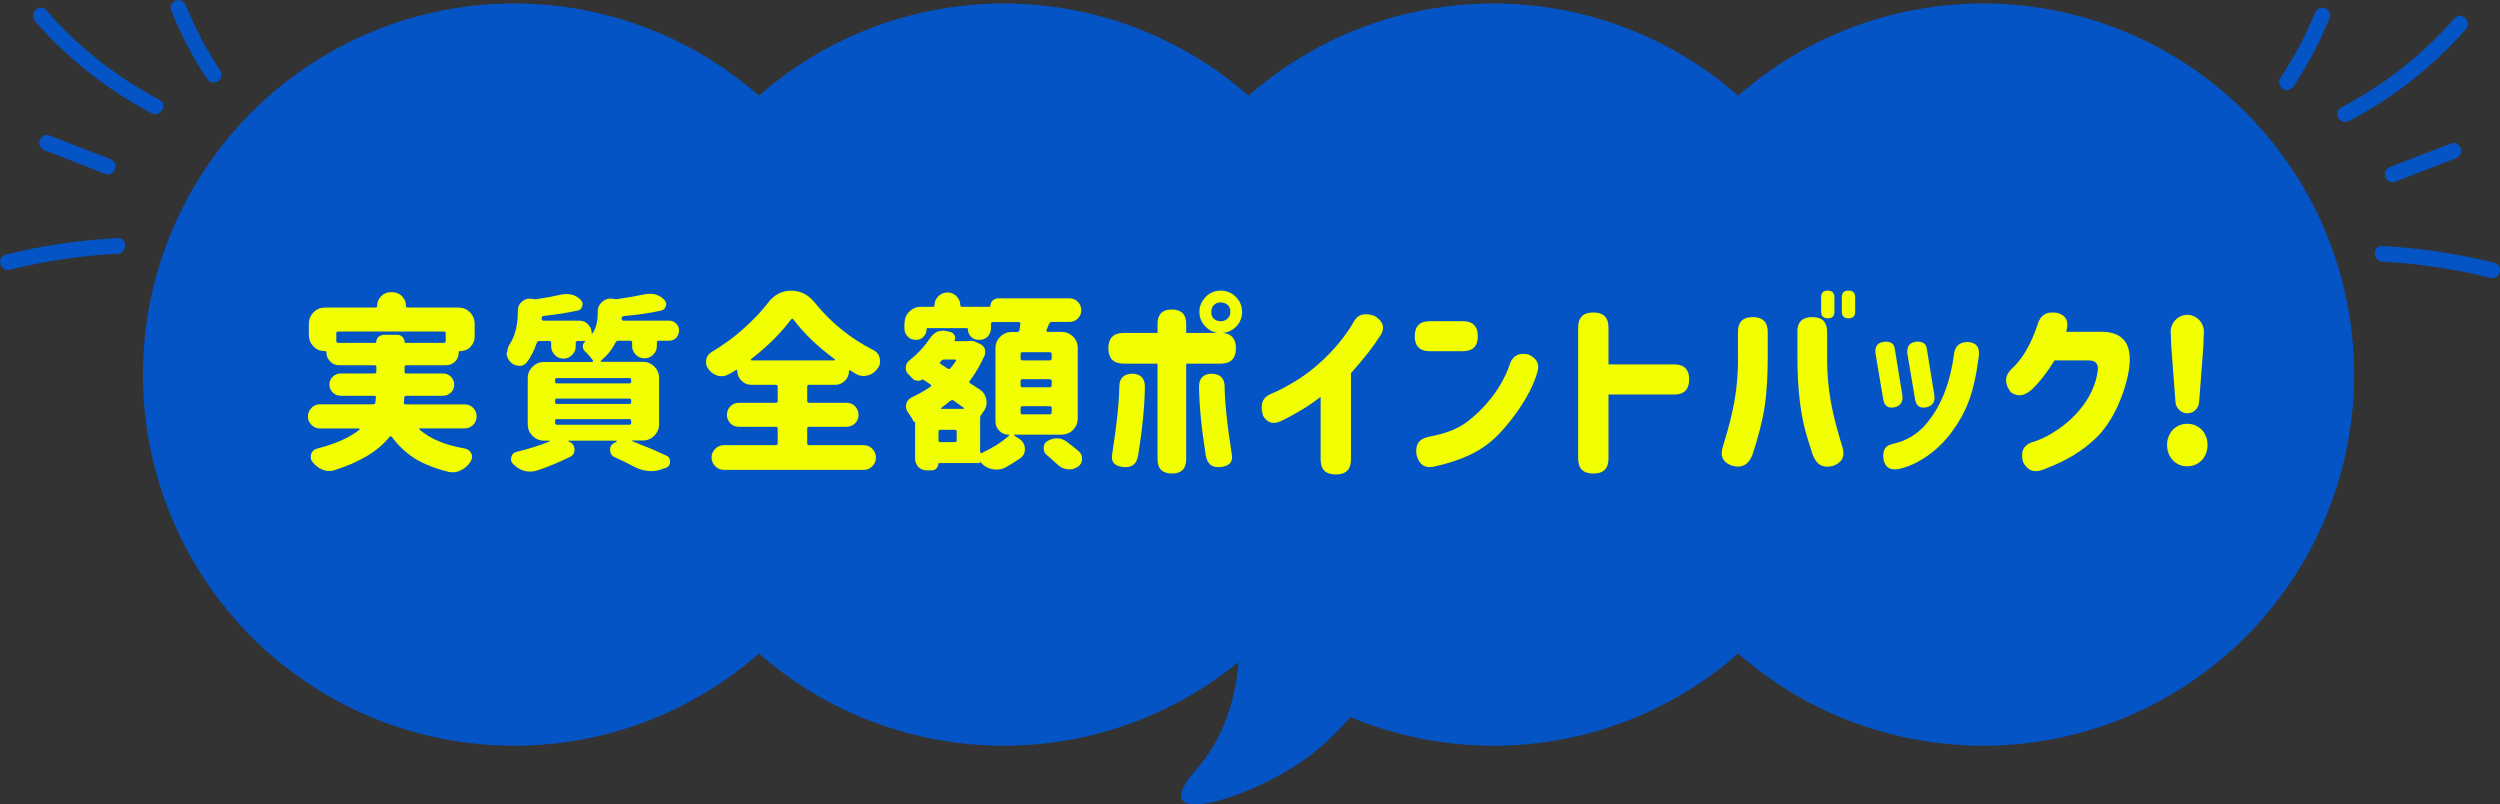 <svg viewBox="0 0 266.88 85.87" xmlns="http://www.w3.org/2000/svg"><rect x="0" y="0" width="266.88" height="85.87" fill="#333333" stroke="none"/><g fill="#0454c6"><path d="m4.8 16.06 6.48 2.52c.42.16.92-.18 1.03-.58.13-.47-.16-.86-.58-1.03-2.16-.84-4.32-1.68-6.48-2.52-.42-.16-.92.18-1.03.58-.13.47.16.86.58 1.03z"/><path d="m17.03 10.65c-4.6-2.42-8.7-5.65-12.11-9.57-.71-.81-1.89.37-1.18 1.18 3.5 4.01 7.73 7.35 12.44 9.83.95.5 1.8-.94.84-1.44z"/><path d="m23.53 7.56c-1.44-2.19-2.69-4.51-3.67-6.94-.17-.42-.56-.71-1.03-.58-.4.11-.75.61-.58 1.03 1.04 2.57 2.31 5.03 3.84 7.34.25.38.74.54 1.14.3.37-.22.55-.77.3-1.14z"/><path d="m12.57 25.42c-4.04.2-8.05.79-11.97 1.76-1.04.26-.6 1.87.44 1.61 3.78-.93 7.63-1.5 11.52-1.7 1.07-.05 1.08-1.73 0-1.67z"/><path d="m261.68 15.3c-2.16.83-4.32 1.67-6.49 2.5-.42.16-.71.56-.58 1.03.11.4.6.75 1.03.58 2.16-.83 4.32-1.67 6.49-2.5.42-.16.71-.56.58-1.03-.11-.4-.6-.75-1.03-.58z"/><path d="m250.75 12.92c4.72-2.46 8.96-5.79 12.47-9.79.71-.81-.47-1.99-1.18-1.18-3.42 3.9-7.53 7.13-12.13 9.53-.95.5-.11 1.94.84 1.44z"/><path d="m244.85 9.21c1.53-2.31 2.81-4.77 3.86-7.33.17-.42-.18-.92-.58-1.03-.48-.13-.86.16-1.03.58-.99 2.43-2.24 4.75-3.69 6.93-.25.38-.07.93.3 1.14.41.24.89.08 1.14-.3z"/><path d="m254.32 27.93c3.89.21 7.74.79 11.52 1.73 1.04.26 1.49-1.35.44-1.61-3.92-.98-7.93-1.57-11.96-1.79-1.08-.06-1.07 1.61 0 1.67z"/><circle cx="54.88" cy="39.99" r="39.62"/><circle cx="107.15" cy="39.99" r="39.62"/><circle cx="159.42" cy="39.99" r="39.62"/><circle cx="211.69" cy="39.99" r="39.62"/><path d="m132.07 65.39s1.73 9.87-4.39 16.79 6.92 2.87 12.84-2.05c5.93-4.91 11.86-14.74 11.86-14.74"/></g><path d="m33.26 43.53c.25-.25.55-.37.9-.37h5.66c.14 0 .23-.06.25-.18l.06-.55s.02-.08-.04-.14c-.02-.02-.08-.04-.14-.04h-3.59c-.33 0-.62-.12-.84-.35s-.35-.49-.35-.84.12-.62.35-.84.51-.35.84-.35h3.61c.14 0 .21-.06.21-.18v-.49c0-.14-.06-.21-.21-.21h-3.75c-.39 0-.7-.12-.96-.39s-.41-.59-.41-.96c0-.1-.06-.16-.16-.16h-.04c-.47 0-.86-.16-1.19-.49-.33-.35-.49-.76-.49-1.21v-1.21c0-.47.16-.88.51-1.25.35-.33.76-.49 1.23-.49h5.39c.1 0 .16-.06.16-.16 0-.41.14-.76.43-1.05s.64-.43 1.05-.43h.12c.41 0 .76.14 1.05.43s.43.64.43 1.05c0 .1.06.16.16.16h5.43c.47 0 .88.16 1.23.49.35.37.51.78.51 1.25v1.39c0 .39-.14.74-.45 1.07-.29.31-.66.45-1.09.45h-.02c-.1 0-.14.06-.14.16 0 .35-.12.68-.39.96-.27.27-.59.39-.98.39h-4.2c-.14 0-.21.06-.21.21v.49c0 .12.06.18.21.18h3.9c.33 0 .62.12.84.35s.35.51.35.84-.12.62-.35.84-.51.35-.84.35h-3.92c-.14 0-.21.06-.23.21 0 .21-.02.39-.04.53 0 .06.02.1.04.12.04.04.08.06.12.06h6.34c.35 0 .64.12.9.37.25.27.37.55.37.9s-.12.66-.37.92c-.27.25-.55.37-.9.37h-4.8s-.06.02-.06.04c-.02.04 0 .06.02.08 1.15 1 2.77 1.68 4.86 2.03.33.06.55.25.68.53.06.1.08.23.08.37 0 .16-.06.33-.16.51-.27.41-.62.72-1.05.92-.27.14-.55.21-.86.21l-.41-.04c-1.37-.33-2.56-.8-3.57-1.39-1-.64-1.83-1.42-2.5-2.34-.08-.1-.16-.1-.25-.02-1.21 1.52-3.18 2.71-5.91 3.57-.16.06-.35.08-.55.08-.25 0-.47-.04-.68-.14-.43-.16-.78-.43-1.07-.8-.14-.14-.21-.33-.21-.55 0-.06.02-.16.04-.31.1-.31.33-.51.64-.59 1.99-.51 3.51-1.19 4.53-2.03.02-.02.04-.06.02-.08s-.06-.04-.08-.04h-4.16c-.35 0-.66-.12-.9-.37-.27-.27-.39-.57-.39-.92s.12-.64.39-.9zm2.85-6.93h3.98c.06 0 .08-.04.08-.1 0-.21.08-.39.23-.53.18-.14.37-.23.55-.23h1.46c.23 0 .41.08.55.23s.23.31.23.53c0 .06.02.1.08.1h4.1c.14 0 .21-.06.21-.21v-.82c0-.12-.06-.18-.21-.18h-11.26c-.14 0-.21.06-.21.18v.82c0 .14.06.21.21.21z" fill="#f2ff00"/><path d="m54.15 37.61c0-.29.08-.55.23-.82.59-.88.9-2.05.9-3.47v-.14c0-.43.16-.76.49-1.03.23-.18.47-.27.78-.27.14 0 .27.02.33.04.08.02.21.02.37.02.96-.14 1.85-.31 2.65-.49.18-.04.37-.06.55-.06s.37.02.57.06c.39.1.7.29.94.53.14.14.23.31.23.49 0 .08-.02.14-.04.21-.06.27-.23.43-.49.47-1.03.23-2.24.43-3.61.57-.12.02-.21.1-.23.23v.08c0 .06.02.1.06.14s.08.06.14.06h3.81c.37 0 .68.12.94.39s.39.57.39.94c0 .02.02.04.04.04.02.02.04.02.04 0 .39-.55.57-1.29.57-2.17v-.16c0-.45.18-.82.53-1.09.25-.21.53-.31.84-.31.14 0 .25.02.31.04.1.02.23.02.41.02 1.21-.18 2.17-.35 2.89-.51.23-.04.43-.06.62-.06.57 0 1.07.21 1.48.62.14.14.23.31.23.49l-.04.21c-.06.25-.25.41-.51.47-1.05.25-2.38.45-3.98.59-.12.02-.21.1-.23.23v.06c0 .06.02.1.06.14s.08.06.14.06h4.86c.31 0 .55.1.76.31s.31.45.31.76c0 .27-.1.53-.31.76-.21.21-.45.31-.76.31h-1.09c-.14 0-.21.06-.21.18v.39c0 .35-.12.66-.39.92s-.57.39-.94.39c-.35 0-.66-.12-.92-.39s-.39-.57-.39-.92v-.39c0-.12-.06-.18-.21-.18h-1.27c-.12 0-.23.06-.29.18-.37.76-.88 1.39-1.56 1.95-.02.02-.04.06-.04.08.02.02.06.04.08.04h4.43c.47 0 .88.16 1.23.51s.51.76.51 1.23v4.92c0 .45-.16.86-.51 1.23-.35.35-.76.51-1.23.51h-1.09s-.04 0-.04.02 0 .04.02.06c1.29.51 2.5 1 3.59 1.52.29.12.43.33.43.64 0 .37-.16.59-.49.7l-.25.08c-.43.16-.84.25-1.25.25-.64 0-1.27-.16-1.89-.49-.68-.37-1.35-.7-2.01-.98-.35-.16-.51-.43-.51-.82 0-.35.14-.57.43-.72l.27-.14s.02-.04 0-.06c0-.02-.02-.04-.04-.04h-5.07s-.04 0-.06.02l.04.06.1.04c.35.16.53.45.53.86 0 .33-.14.57-.45.74-1.13.55-2.3 1.05-3.53 1.46-.25.08-.49.12-.74.12-.23 0-.43-.02-.64-.08-.43-.12-.82-.35-1.17-.7-.16-.16-.25-.35-.25-.53 0-.06.02-.14.04-.25.08-.31.27-.49.57-.55 1.35-.33 2.52-.7 3.51-1.11.02-.02.02-.04.02-.06s-.02-.02-.04-.02h-.57c-.47 0-.88-.16-1.23-.51s-.51-.76-.51-1.23v-4.92c0-.49.16-.9.51-1.23.35-.35.76-.51 1.23-.51h5.13s.06-.02.08-.06c.02-.02.04-.06.02-.1-.27-.35-.55-.7-.88-1-.14-.16-.23-.33-.21-.51 0-.21.08-.37.25-.51v-.04l-.04-.02h-.76c-.14 0-.21.06-.21.18v.39c0 .35-.12.66-.39.92-.25.27-.55.39-.92.39s-.68-.12-.92-.39c-.27-.27-.39-.57-.39-.92v-.39c0-.12-.06-.18-.21-.18h-1.05c-.14 0-.23.06-.27.18-.27.8-.62 1.5-1.05 2.07-.21.27-.47.41-.8.41l-.04-.02c-.35 0-.66-.12-.92-.39s-.39-.55-.41-.88v-.14zm5.29 3.32h7.73c.14 0 .21-.06.21-.21v-.18c0-.12-.06-.18-.21-.18h-7.73c-.12 0-.18.06-.18.18v.18c0 .14.06.21.18.21zm0 2.19h7.73c.14 0 .21-.06.21-.18v-.18c0-.14-.06-.21-.21-.21h-7.73c-.12 0-.18.06-.18.21v.18c0 .12.06.18.18.18zm-.18 1.8v.21c0 .14.06.21.18.21h7.73c.14 0 .21-.06.21-.21v-.21c0-.12-.06-.18-.21-.18h-7.73c-.12 0-.18.06-.18.18z" fill="#f2ff00"/><path d="m75.39 38.41c.06-.37.27-.66.59-.84 1.25-.76 2.38-1.56 3.34-2.44 1.07-.94 1.97-1.89 2.69-2.83.64-.84 1.46-1.27 2.44-1.27s1.83.41 2.5 1.25c1.78 2.19 3.88 3.88 6.28 5.09.37.18.59.47.68.86l.04.35c0 .27-.08.53-.27.76-.27.39-.62.64-1.07.74-.14.04-.29.06-.43.06-.29 0-.57-.08-.86-.25l-.55-.35s-.04-.04-.1-.02c-.02.02-.04.06-.04.1 0 .39-.14.74-.43 1.03s-.64.43-1.03.43h-2.79c-.14 0-.21.06-.21.21v1.5c0 .14.06.21.21.21h3.98c.37 0 .68.12.92.37.25.27.37.57.37.92s-.12.66-.37.9-.55.37-.92.37h-3.98c-.14 0-.21.06-.21.18v1.6c0 .12.06.18.21.18h5.8c.37 0 .68.12.94.39s.39.57.39.92c0 .37-.12.68-.39.94-.25.27-.55.39-.94.39h-14.89c-.37 0-.68-.12-.94-.39s-.39-.57-.39-.94c0-.35.12-.66.39-.92.29-.27.59-.39.94-.39h5.52c.14 0 .21-.06.21-.18v-1.6c0-.12-.06-.18-.21-.18h-3.92c-.37 0-.68-.12-.92-.37s-.37-.55-.37-.9.12-.66.37-.92c.25-.25.55-.37.92-.37h3.92c.14 0 .21-.06.21-.21v-1.5c0-.14-.06-.21-.21-.21h-2.6c-.41 0-.76-.14-1.07-.45-.29-.29-.43-.64-.43-1.05 0-.02-.02-.06-.04-.08-.04-.02-.08-.02-.1 0-.29.18-.53.33-.72.43-.27.14-.51.23-.78.23-.08 0-.23-.02-.41-.04-.39-.1-.74-.33-1-.68-.18-.21-.29-.47-.29-.78.02-.08.02-.16.02-.25zm4.76.02s.02.04.06.04h8.86s.06-.02.06-.06c.02-.02 0-.04-.02-.06-1.91-1.42-3.36-2.83-4.41-4.25-.08-.1-.16-.1-.25 0-1.09 1.46-2.5 2.87-4.29 4.25-.02.02-.04.06-.02.08z" fill="#f2ff00"/><path d="m96.57 34.49c0-.49.16-.9.51-1.23.35-.35.76-.51 1.23-.51h1.31c.1 0 .14-.06.14-.16 0-.37.14-.7.41-.96s.59-.41.96-.41h.02c.37 0 .7.14.96.41s.41.59.41.96c0 .1.06.16.16.16h2.95c.06 0 .1-.02.1-.08 0-.23.08-.43.25-.59.14-.14.33-.23.55-.23h7.65c.35 0 .64.12.88.37s.37.53.37.88-.12.66-.37.9-.53.37-.88.37h-1.89c-.12 0-.23.06-.29.18l-.29.7c0 .06 0 .12.02.14.06.02.1.04.12.04h1.46c.47 0 .88.16 1.25.51.33.33.49.74.49 1.23v7.49c0 .47-.16.88-.49 1.23-.37.35-.78.51-1.25.51h-5s-.04.02-.04.04c0 .04 0 .06.02.08l.53.33c.39.27.59.64.59 1.11 0 .39-.16.72-.49.96-.72.47-1.25.8-1.62 1-.29.14-.59.21-.92.21-.18 0-.33-.02-.43-.04-.47-.08-.86-.31-1.19-.66l-.12-.12h-.02c0 .08-.04.12-.1.12h-4.27c-.06 0-.08.02-.08.08 0 .18-.06.35-.21.49-.12.14-.29.21-.49.21h-.55c-.33 0-.62-.12-.88-.35-.23-.27-.35-.55-.35-.88v-3.96c-.08.04-.14.02-.18-.06-.14-.29-.35-.62-.62-1-.12-.18-.18-.39-.18-.59l.04-.27c.08-.29.27-.51.53-.66.76-.35 1.44-.74 2.07-1.17.04-.04.06-.08.06-.12 0-.06-.02-.08-.06-.1l-.8-.53s-.08-.04-.12 0c-.18.12-.37.16-.51.12-.18-.02-.37-.08-.51-.23l-.41-.43c-.21-.18-.31-.43-.31-.7 0-.35.14-.64.41-.82.88-.7 1.6-1.48 2.15-2.32.21-.31.47-.55.78-.72.21-.08.41-.12.62-.12.16 0 .29.02.39.04l.43.1c.21.06.35.18.43.37.1.14.1.33 0 .53-.02.06 0 .08.06.08h1.33s.06 0 .08-.02l.29-.02c.14 0 .29.04.45.1l.49.23c.25.1.41.27.51.49.04.12.06.25.06.37s-.02.25-.06.37c-.43.96-.94 1.87-1.58 2.71-.08.1-.06.21.04.27l1.05.68c.39.27.62.66.68 1.13.02.06.02.14.02.25 0 .35-.12.7-.37 1l-.18.27c-.1.1-.14.23-.14.37v3.63s.02.08.06.1c.04.04.08.04.1.02 1.17-.55 2.15-1.17 2.91-1.85.02-.04.04-.06.02-.08s-.04-.04-.06-.04c-.39 0-.72-.14-.98-.41s-.41-.59-.41-.98v-7.83c0-.49.16-.9.51-1.23.35-.35.76-.51 1.23-.51h.57c.12 0 .21-.06.25-.18l.1-.7c0-.06-.02-.1-.04-.12-.04-.04-.08-.06-.14-.06h-2.75c-.14 0-.21.06-.21.18v.49c0 .33-.12.62-.35.88-.23.23-.53.35-.88.35h-.1c-.31 0-.57-.1-.8-.33s-.33-.49-.33-.8c0-.08-.04-.12-.14-.12h-4.16c-.08 0-.12.04-.12.12 0 .33-.1.59-.33.8-.21.23-.47.33-.78.33h-.06c-.35 0-.62-.12-.84-.35s-.35-.51-.35-.82v-.62zm3.83 12.71h1.52c.14 0 .21-.06.21-.21v-.9c0-.14-.06-.21-.21-.21h-1.52c-.14 0-.21.06-.21.21v.9c0 .14.06.21.21.21zm.04-8.33.74.49c.1.06.21.04.29-.06.18-.23.39-.47.57-.76.02-.02.02-.06 0-.1s-.04-.06-.1-.06h-1.15c-.14 0-.25.06-.33.16-.02 0-.04.02-.06.08-.1.08-.1.18.04.25zm.06 4.78h2.34s.06-.02.06-.04c.02-.02.02-.06-.02-.08l-1.07-.76c-.1-.08-.21-.08-.33 0l-1 .78s-.04.04-.04.06.02.04.06.04zm11.77-5.39v-.45c0-.14-.06-.21-.21-.21h-2.93c-.12 0-.18.06-.18.21v.45c0 .14.06.21.18.21h2.93c.14 0 .21-.06.21-.21zm-3.14 3.08h2.93c.14 0 .21-.06.21-.21v-.47c0-.12-.06-.18-.21-.18h-2.93c-.12 0-.18.06-.18.18v.47c0 .14.06.21.18.21zm0 2.89h2.93c.14 0 .21-.06.21-.21v-.45c0-.14-.06-.21-.21-.21h-2.93c-.12 0-.18.06-.18.21v.45c0 .14.06.21.18.21zm2.69 2.85c.31-.18.64-.29.98-.29h.08c.41.02.76.16 1.03.39.47.35.88.68 1.25 1 .23.18.35.45.35.76v.1c-.02.35-.18.62-.49.82-.27.16-.55.25-.86.25-.1 0-.16 0-.23-.02-.39-.04-.74-.21-1-.47l-.33-.29c-.39-.35-.68-.62-.88-.78-.21-.18-.31-.43-.31-.7 0-.35.14-.62.41-.78z" fill="#f2ff00"/><path d="m119.96 35.54h3.61v-.98c0-1 .51-1.52 1.52-1.52s1.54.51 1.54 1.52v.98h3.36c-.49-.06-.92-.29-1.27-.64-.45-.45-.68-.98-.68-1.6s.23-1.15.68-1.62c.43-.43.96-.66 1.6-.66 1.25 0 2.28 1.03 2.28 2.28 0 1.17-.9 2.13-2.05 2.24.92.08 1.39.64 1.39 1.64 0 1.09-.55 1.64-1.64 1.64h-3.67v10.21c0 1-.51 1.52-1.52 1.52s-1.54-.51-1.54-1.52v-10.21h-3.61c-1.09 0-1.64-.55-1.64-1.64s.55-1.64 1.64-1.64zm-.47 5.68c.02-.88.51-1.33 1.46-1.33.82.06 1.25.49 1.27 1.33-.02 2.01-.25 4.47-.72 7.4-.16.94-.7 1.35-1.62 1.23-.92-.1-1.31-.55-1.15-1.39.49-3.1.74-5.52.76-7.24zm9.78-1.33c.94 0 1.44.45 1.46 1.33.02 1.72.27 4.14.76 7.24.16.84-.23 1.29-1.15 1.39-.92.12-1.46-.29-1.62-1.23-.47-2.93-.7-5.39-.72-7.4.02-.84.45-1.27 1.27-1.33zm1.56-7.49c-.68-.33-1.52.02-1.52.9 0 .43.16.72.51.88.66.33 1.52-.06 1.52-.88 0-.43-.16-.72-.51-.9z" fill="#f2ff00"/><path d="m144.22 39.86v9.17c0 1.09-.53 1.62-1.62 1.62s-1.62-.53-1.62-1.62v-6.67c-1.05.84-2.46 1.72-4.25 2.6-.82.37-1.46.18-1.89-.57-.35-1.13-.1-1.91.74-2.3.82-.33 1.76-.82 2.83-1.48 2.24-1.37 4.72-3.79 6.19-6.4.43-.68 1.15-.84 2.13-.49.92.57 1.15 1.25.66 2.05-.92 1.42-1.68 2.36-3.18 4.08z" fill="#f2ff00"/><path d="m152.63 34.29h3.53c1.07 0 1.6.53 1.6 1.6s-.53 1.6-1.6 1.6h-3.53c-1.07 0-1.6-.53-1.6-1.6s.53-1.6 1.6-1.6zm-.1 12.33c1.76-.31 3.16-.86 4.18-1.66 2.11-1.64 3.77-3.9 4.51-6.21.35-.84 1-1.13 1.97-.9.92.43 1.21 1.09.9 1.97-.37 1.27-1.09 2.65-2.13 4.14-.78 1.09-1.54 1.99-2.28 2.71-1.5 1.44-3.53 2.48-6.67 3.16-.94.18-1.54-.27-1.8-1.31-.14-1.09.31-1.7 1.31-1.89z" fill="#f2ff00"/><path d="m168.47 34.98c0-1.09.53-1.62 1.62-1.62s1.62.53 1.62 1.62v3.92h7.01c1.07 0 1.6.53 1.6 1.6s-.53 1.62-1.6 1.62h-7.01v6.81c0 1.09-.53 1.62-1.62 1.62s-1.62-.53-1.62-1.62z" fill="#f2ff00"/><path d="m185.53 38.14v-2.71c0-1.05.53-1.58 1.58-1.58s1.6.53 1.6 1.58v2.71c0 1.91-.1 3.57-.29 5.02-.25 1.74-.8 3.75-1.31 5.29-.39 1.13-1.13 1.56-2.21 1.27-.98-.35-1.31-1.05-.98-2.05 1.17-3.77 1.62-6.19 1.62-9.54zm6.34-2.71c0-1.05.53-1.58 1.6-1.58s1.58.53 1.58 1.58v2.71c0 3.34.45 5.76 1.62 9.54.33 1 0 1.7-.98 2.05-1.09.29-1.83-.14-2.21-1.27l-.49-1.56c-.74-2.28-1.11-5.19-1.11-8.76v-2.71zm2.54-3.71c0-.47.23-.7.7-.7s.72.23.72.7v1.56c0 .47-.23.7-.7.7s-.72-.23-.72-.7zm2.21 0c0-.47.23-.7.7-.7s.72.23.72.7v1.56c0 .47-.23.7-.7.7s-.72-.23-.72-.7z" fill="#f2ff00"/><path d="m203.08 42.2c.1.72-.21 1.15-.88 1.29-.68.12-1.07-.18-1.17-.92l-.82-4.86c-.08-.74.23-1.15.94-1.23.68-.06 1.07.21 1.13.8zm-1.05 5.19c1.46-.31 2.65-1.03 3.57-2.11 1.87-2.19 2.67-4.98 2.99-7.44.1-.88.57-1.31 1.46-1.33.92.04 1.33.55 1.19 1.54-.51 3.94-1.33 5.99-2.97 8.18-1.5 1.99-3.59 3.38-5.46 3.81-.96.23-1.56-.1-1.74-.98-.14-.96.18-1.52.96-1.66zm2.52-10.91c.7-.06 1.09.21 1.15.8l.8 4.92c.1.72-.21 1.15-.9 1.29-.68.12-1.07-.18-1.17-.92l-.82-4.86c-.06-.74.25-1.15.94-1.23z" fill="#f2ff00"/><path d="m224.2 35.41c2.44-.02 3.47 1.29 3.08 3.98-.39 2.54-1.68 5.52-3.38 7.22-1.66 1.64-3.42 2.62-5.8 3.53-.96.37-1.68.1-2.13-.82-.29-1.05 0-1.74.88-2.09.92-.25 1.91-.74 2.95-1.46 2.09-1.46 3.83-3.69 4.14-6.21.1-.72-.23-1.07-.94-1.09h-3.67c-.8 1.29-1.58 2.3-2.38 3.06s-1.58.88-2.3.33c-.68-.9-.66-1.7.02-2.4 1.17-1.05 2.13-2.65 2.85-4.82.29-1.03 1-1.44 2.13-1.23.94.27 1.25.94.92 2.01h3.63z" fill="#f2ff00"/><path d="m233.49 45.24c1.25 0 2.17.96 2.17 2.26s-.92 2.28-2.17 2.28-2.15-.98-2.15-2.28.92-2.26 2.15-2.26zm-1.76-9.8c-.02-.98.78-1.83 1.76-1.83s1.8.82 1.78 1.83l-.06 1.58-.45 5.93c-.06.64-.59 1.17-1.25 1.17s-1.21-.53-1.27-1.17l-.45-5.93z" fill="#f2ff00"/></svg>